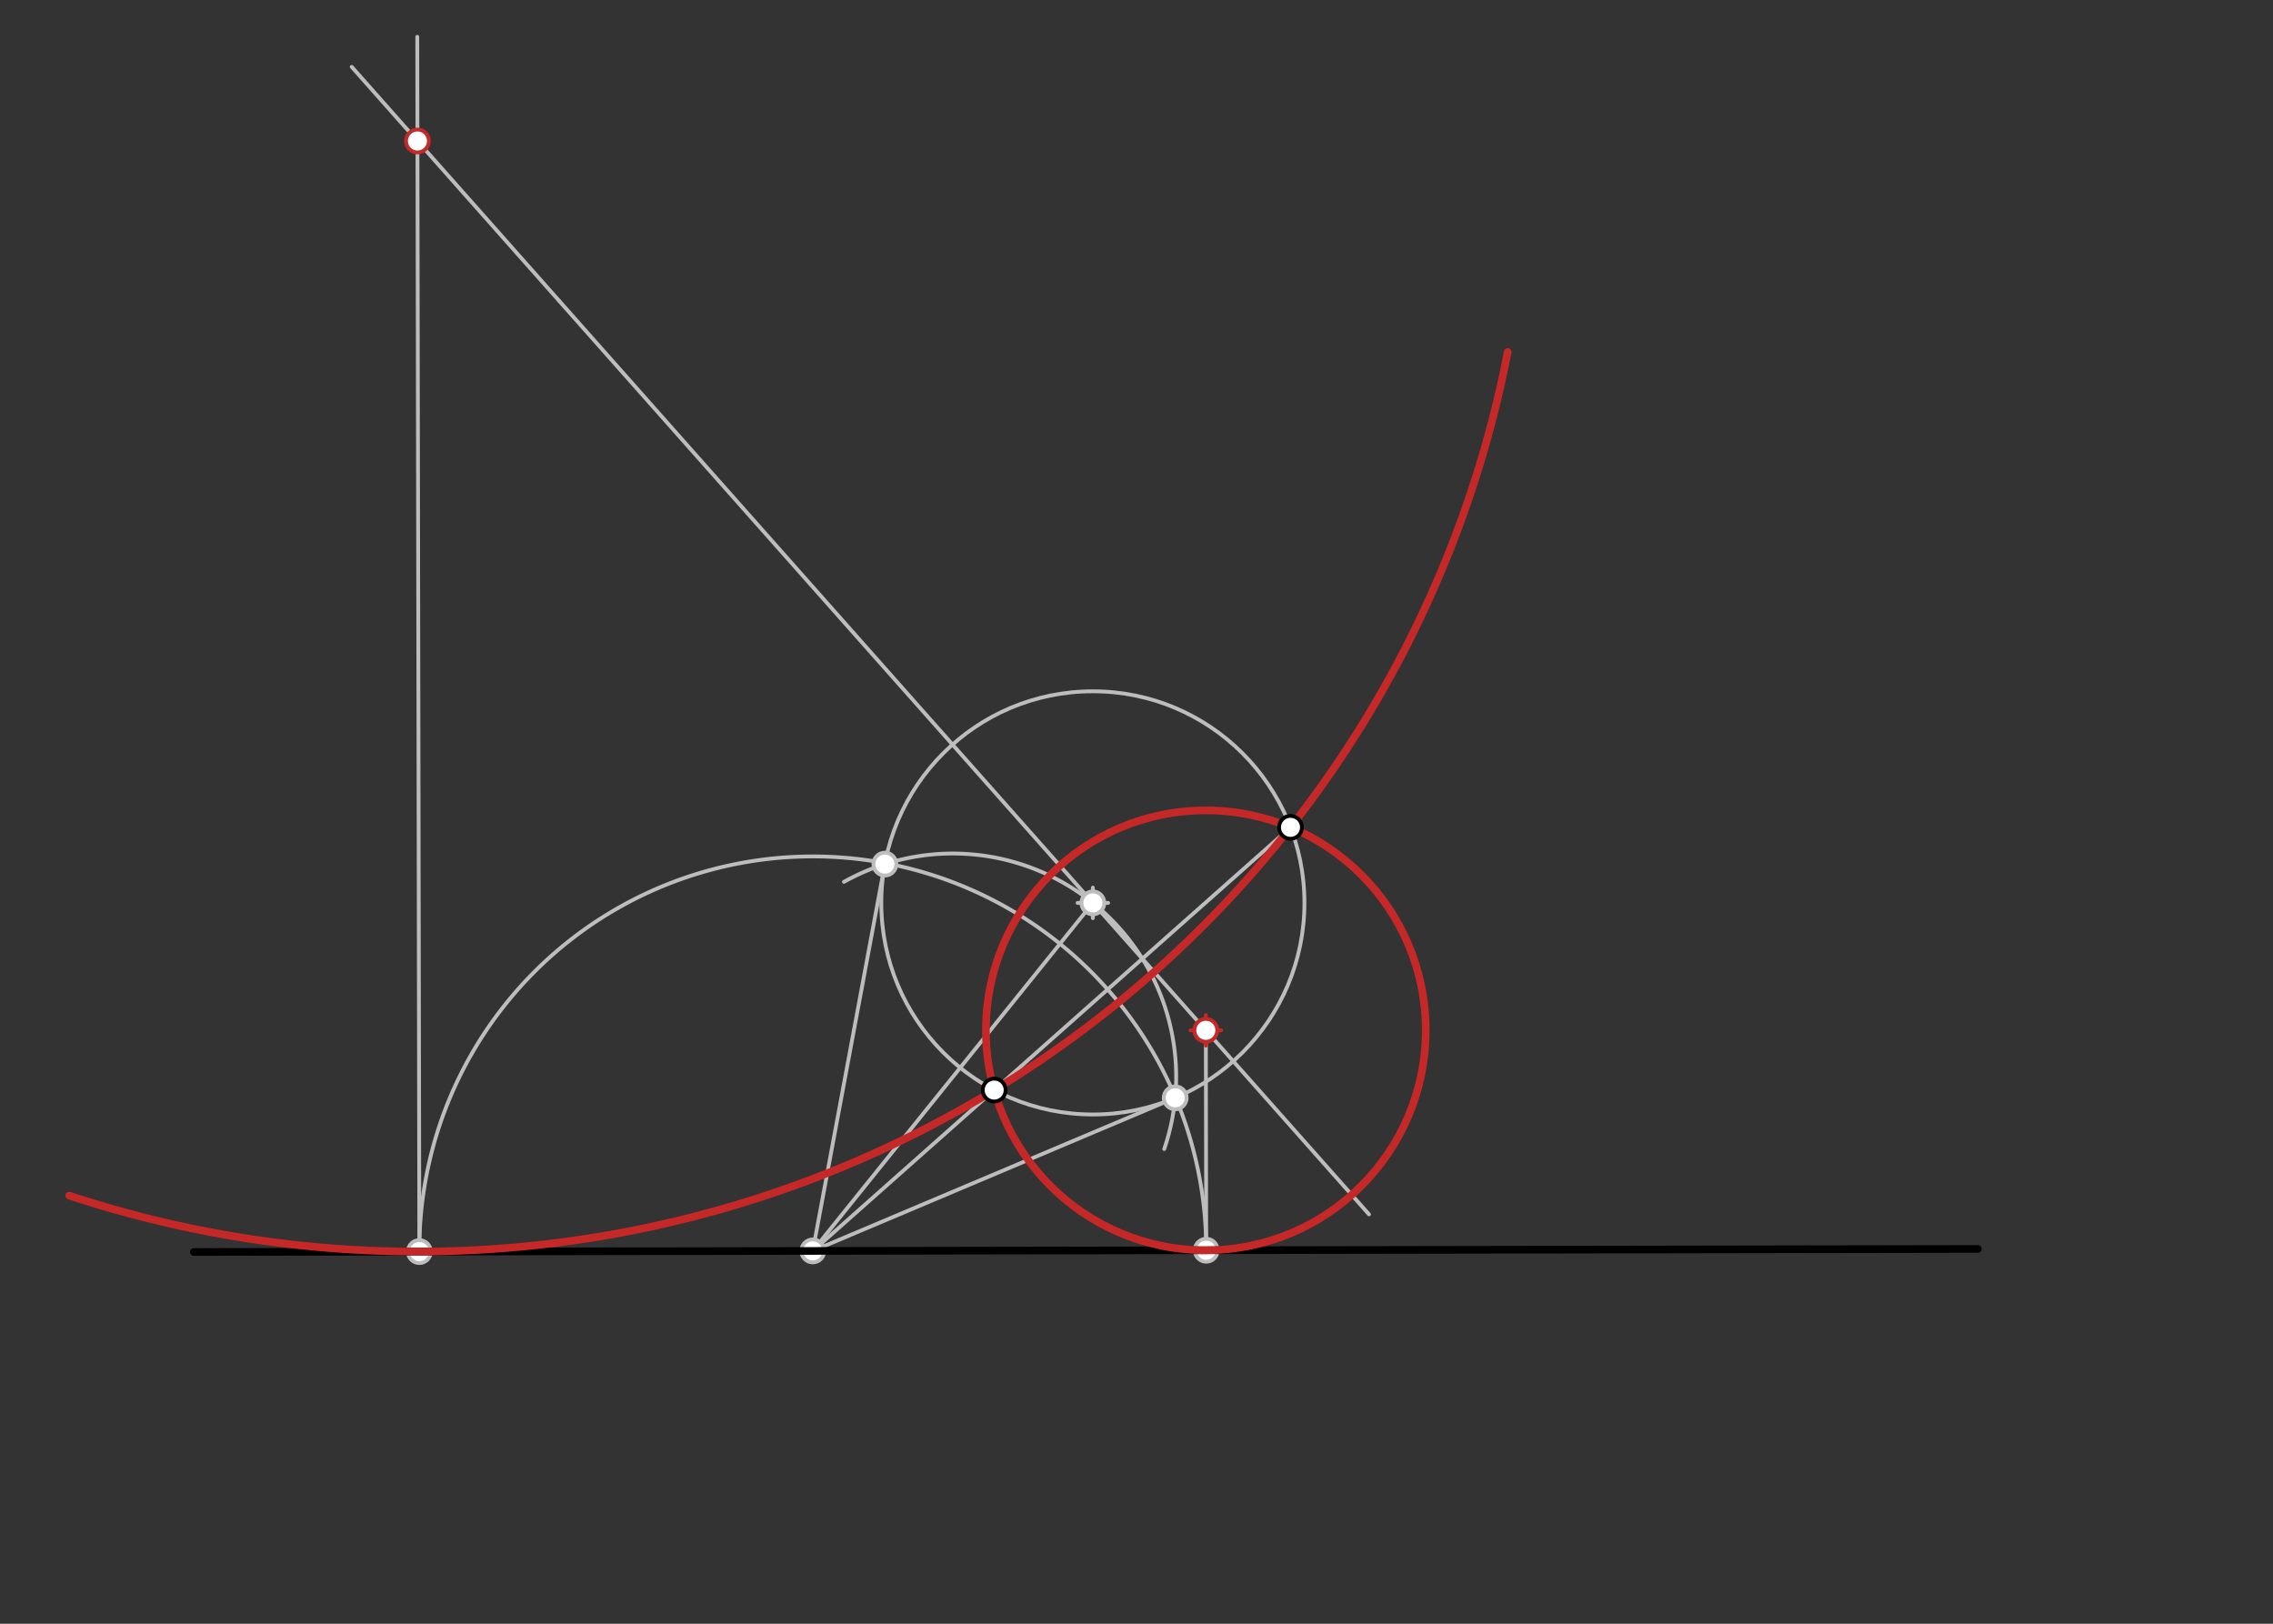 <svg xmlns="http://www.w3.org/2000/svg" class="svg--1it" height="100%" preserveAspectRatio="xMidYMid meet" viewBox="0 0 595.276 425.197" width="100%"><rect x="0" y="0" width="595.276" height="425.197" fill="#333333" stroke="none"/><defs><marker id="marker-arrow" markerHeight="16" markerUnits="userSpaceOnUse" markerWidth="24" orient="auto-start-reverse" refX="24" refY="4" viewBox="0 0 24 8"><path d="M 0 0 L 24 4 L 0 8 z" stroke="inherit"></path></marker></defs><g class="aux-layer--1FB"><g class="element--2qn"><line stroke="#BDBDBD" stroke-dasharray="none" stroke-linecap="round" stroke-width="1" x1="260.369" x2="337.969" y1="285.448" y2="216.648"></line></g><g class="element--2qn"><line stroke="#BDBDBD" stroke-dasharray="none" stroke-linecap="round" stroke-width="1" x1="358.532" x2="146.462" y1="318.004" y2="78.809"></line></g><g class="element--2qn"><g class="center--1s5"><line x1="282.211" y1="236.433" x2="290.211" y2="236.433" stroke="#BDBDBD" stroke-width="1" stroke-linecap="round"></line><line x1="286.211" y1="232.433" x2="286.211" y2="240.433" stroke="#BDBDBD" stroke-width="1" stroke-linecap="round"></line><circle class="hit--230" cx="286.211" cy="236.433" r="4" stroke="none" fill="transparent"></circle></g><circle cx="286.211" cy="236.433" fill="none" r="55.41" stroke="#BDBDBD" stroke-dasharray="none" stroke-width="1"></circle></g><g class="element--2qn"><line stroke="#BDBDBD" stroke-dasharray="none" stroke-linecap="round" stroke-width="1" x1="260.369" x2="211.758" y1="285.448" y2="328.546"></line></g><g class="element--2qn"><line stroke="#BDBDBD" stroke-dasharray="none" stroke-linecap="round" stroke-width="1" x1="212.859" x2="286.211" y1="327.57" y2="236.433"></line></g><g class="element--2qn"><path d="M 221.029 230.922 A 58.495 58.495 0 0 1 304.899 300.882" fill="none" stroke="#BDBDBD" stroke-dasharray="none" stroke-linecap="round" stroke-width="1"></path></g><g class="element--2qn"><line stroke="#BDBDBD" stroke-dasharray="none" stroke-linecap="round" stroke-width="1" x1="212.859" x2="231.739" y1="327.57" y2="226.279"></line></g><g class="element--2qn"><line stroke="#BDBDBD" stroke-dasharray="none" stroke-linecap="round" stroke-width="1" x1="212.859" x2="307.773" y1="327.57" y2="287.476"></line></g><g class="element--2qn"><path d="M 315.894 327.394 A 103.036 103.036 0 1 0 109.823 327.747" fill="none" stroke="#BDBDBD" stroke-dasharray="none" stroke-linecap="round" stroke-width="1"></path></g><g class="element--2qn"><line stroke="#BDBDBD" stroke-dasharray="none" stroke-linecap="round" stroke-width="1" x1="109.823" x2="109.278" y1="327.747" y2="9.641"></line></g><g class="element--2qn"><line stroke="#BDBDBD" stroke-dasharray="none" stroke-linecap="round" stroke-width="1" x1="146.462" x2="92.111" y1="78.809" y2="17.506"></line></g><g class="element--2qn"><line stroke="#BDBDBD" stroke-dasharray="none" stroke-linecap="round" stroke-width="1" x1="315.894" x2="315.79" y1="327.394" y2="266.899"></line></g><g class="element--2qn"><circle cx="286.211" cy="236.433" r="3" stroke="#BDBDBD" stroke-width="1" fill="#ffffff"></circle>}</g><g class="element--2qn"><circle cx="212.859" cy="327.57" r="3" stroke="#BDBDBD" stroke-width="1" fill="#ffffff"></circle>}</g><g class="element--2qn"><circle cx="231.739" cy="226.279" r="3" stroke="#BDBDBD" stroke-width="1" fill="#ffffff"></circle>}</g><g class="element--2qn"><circle cx="307.773" cy="287.476" r="3" stroke="#BDBDBD" stroke-width="1" fill="#ffffff"></circle>}</g><g class="element--2qn"><circle cx="109.823" cy="327.747" r="3" stroke="#BDBDBD" stroke-width="1" fill="#ffffff"></circle>}</g><g class="element--2qn"><circle cx="315.894" cy="327.394" r="3" stroke="#BDBDBD" stroke-width="1" fill="#ffffff"></circle>}</g></g><g class="main-layer--3Vd"><g class="element--2qn"><line stroke="#000000" stroke-dasharray="none" stroke-linecap="round" stroke-width="2" x1="50.769" x2="517.969" y1="327.848" y2="327.048"></line></g><g class="element--2qn"><g class="center--1s5"><line x1="311.795" y1="269.801" x2="319.795" y2="269.801" stroke="#C62828" stroke-width="1" stroke-linecap="round"></line><line x1="315.795" y1="265.801" x2="315.795" y2="273.801" stroke="#C62828" stroke-width="1" stroke-linecap="round"></line><circle class="hit--230" cx="315.795" cy="269.801" r="4" stroke="none" fill="transparent"></circle></g><circle cx="315.795" cy="269.801" fill="none" r="57.593" stroke="#C62828" stroke-dasharray="none" stroke-width="2"></circle></g><g class="element--2qn"><path d="M 18.136 313.08 A 290.825 290.825 0 0 0 394.858 92.15" fill="none" stroke="#C62828" stroke-dasharray="none" stroke-linecap="round" stroke-width="2"></path></g><g class="element--2qn"><circle cx="260.369" cy="285.448" r="3" stroke="#000000" stroke-width="1" fill="#ffffff"></circle>}</g><g class="element--2qn"><circle cx="337.969" cy="216.648" r="3" stroke="#000000" stroke-width="1" fill="#ffffff"></circle>}</g><g class="element--2qn"><circle cx="315.795" cy="269.801" r="3" stroke="#C62828" stroke-width="1" fill="#ffffff"></circle>}</g><g class="element--2qn"><circle cx="109.325" cy="36.922" r="3" stroke="#C62828" stroke-width="1" fill="#ffffff"></circle>}</g></g><g class="snaps-layer--2PT"></g><g class="temp-layer--rAP"></g></svg>